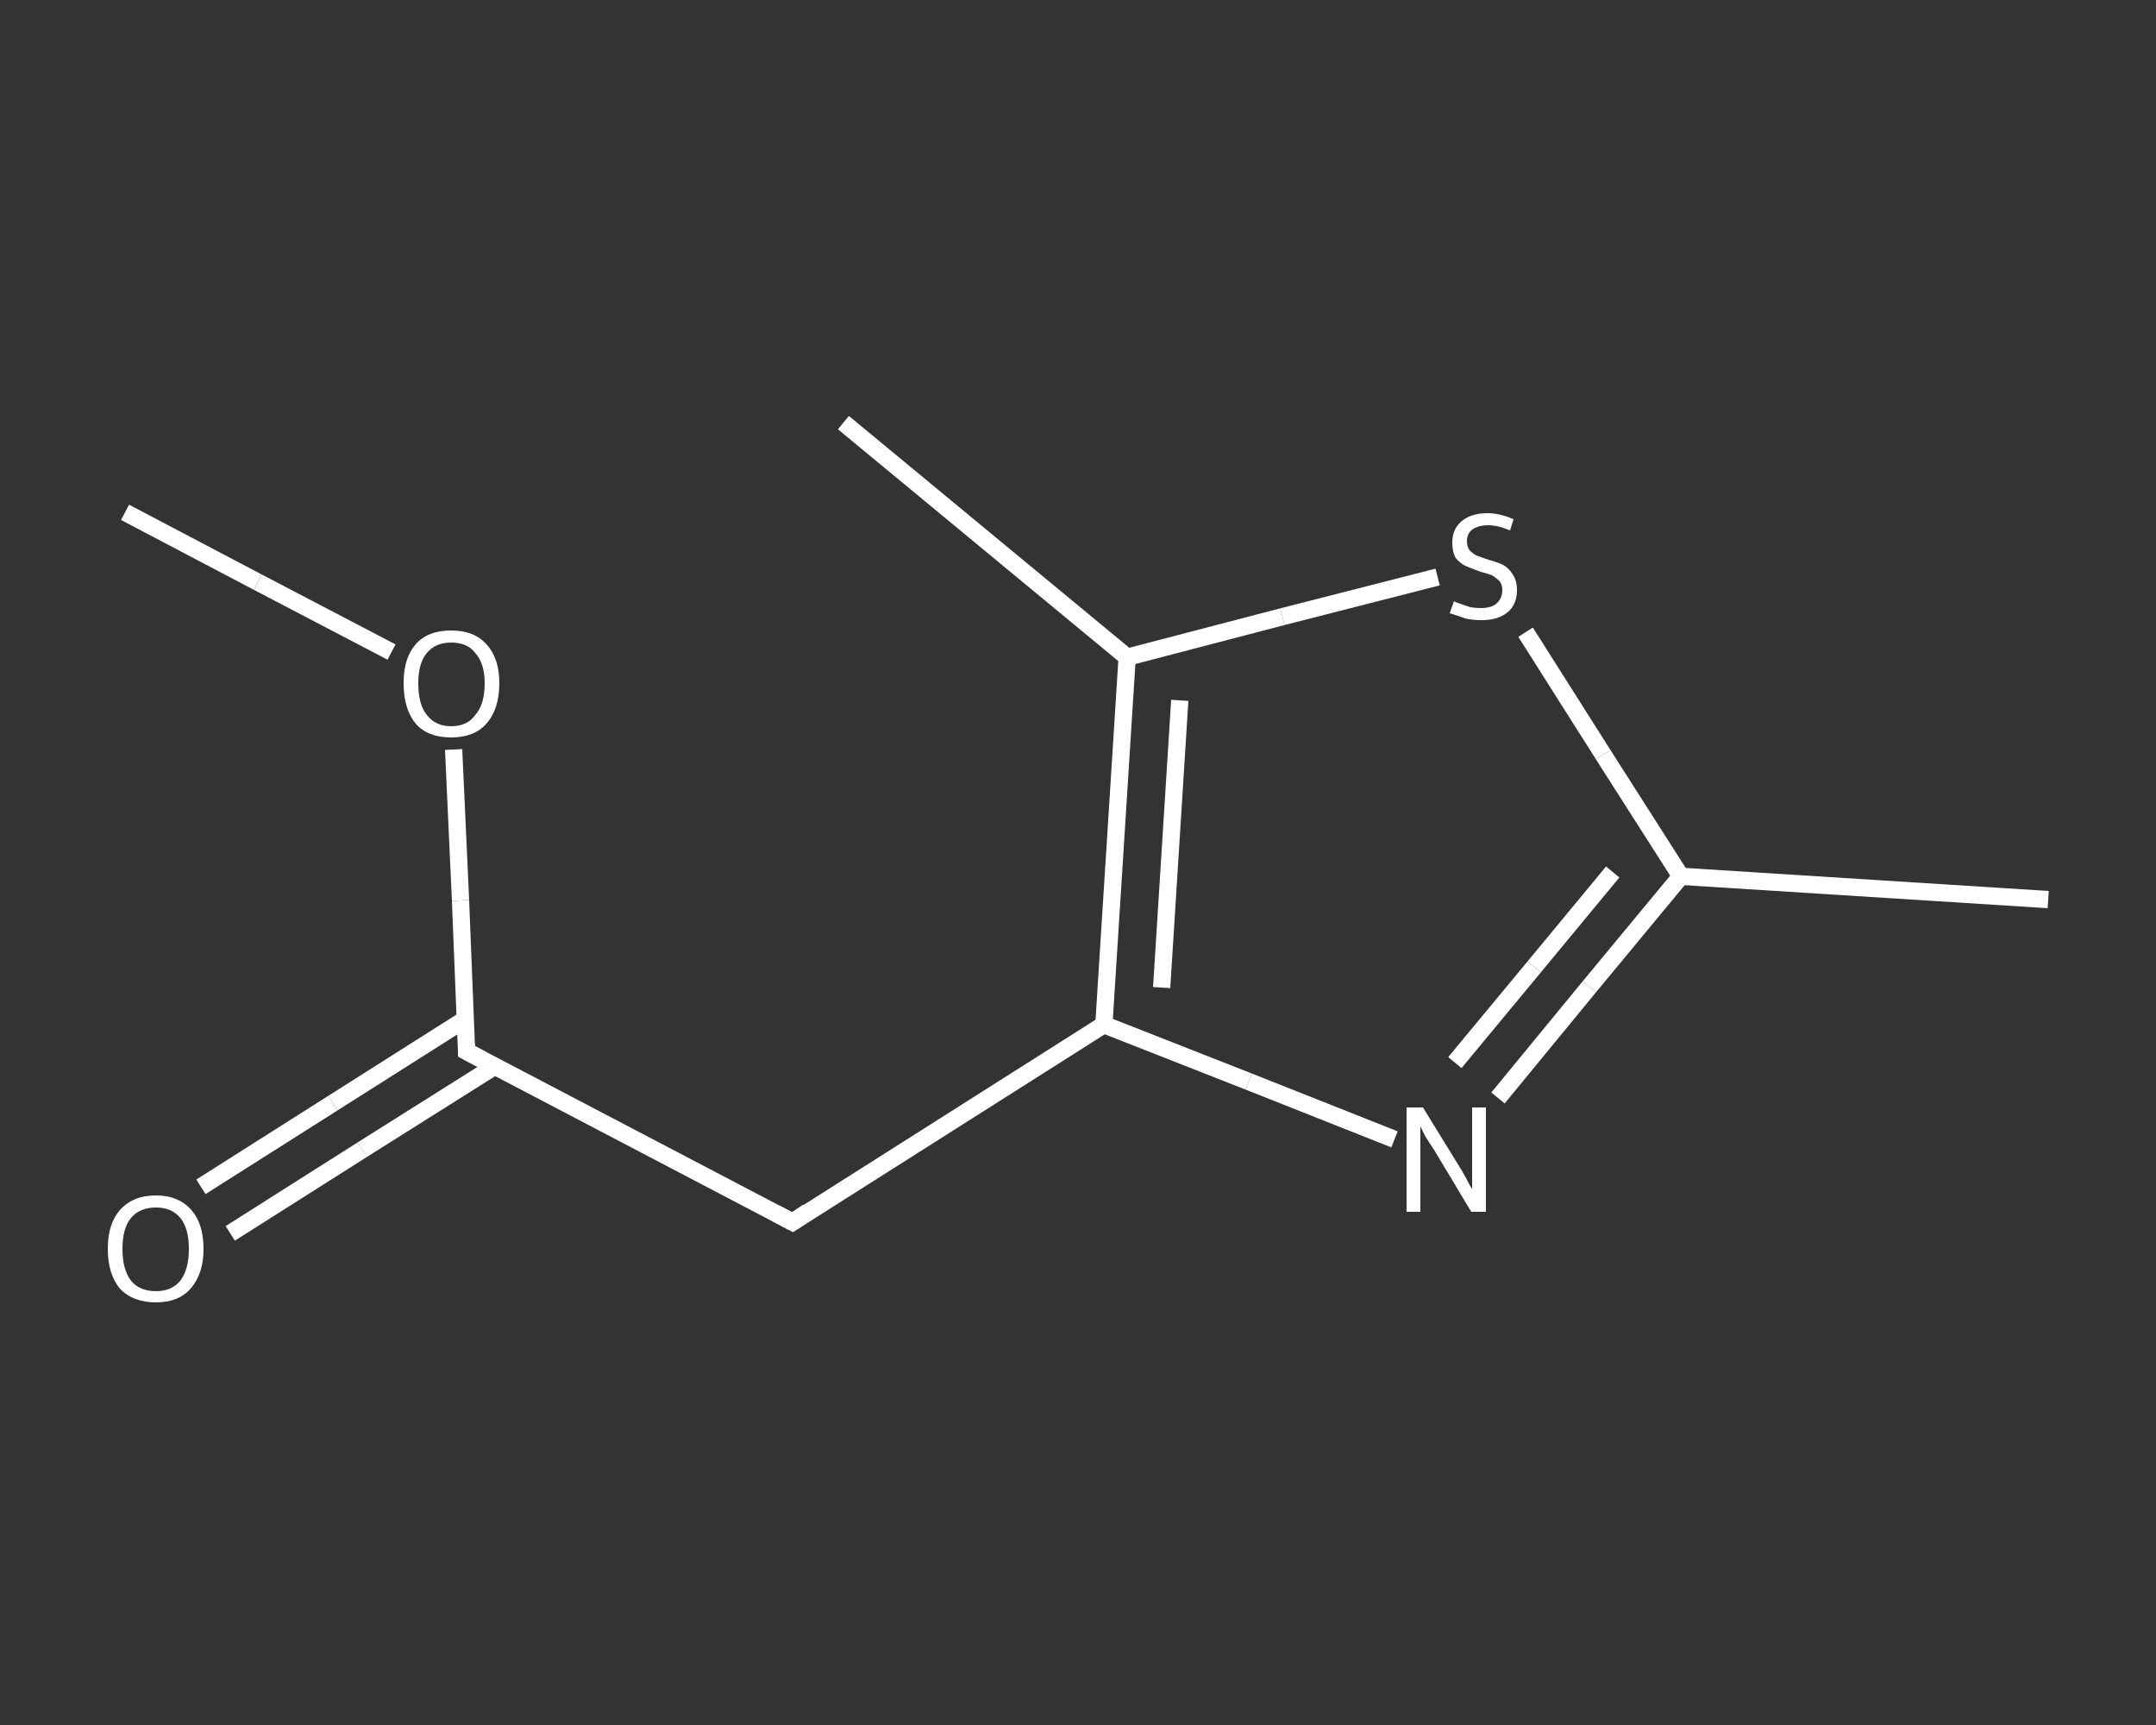<?xml version='1.0' encoding='iso-8859-1'?>
<svg version='1.1' baseProfile='full'
              xmlns='http://www.w3.org/2000/svg'
                      xmlns:rdkit='http://www.rdkit.org/xml'
                      xmlns:xlink='http://www.w3.org/1999/xlink'
                  xml:space='preserve'
width='250px' height='200px' viewBox='0 0 250 200'>
<rect x="0" y="0" width="250" height="200" fill="#333333" stroke="none"/>
<!-- END OF HEADER -->
<rect style='opacity:1.0;fill:transparent;stroke:none' width='250.0' height='200.0' x='0.0' y='0.0'> </rect>
<path class='bond-0 atom-0 atom-1' d='M 14.5,59.4 L 29.9,67.5' style='fill:none;fill-rule:evenodd;stroke:#FFFFFF;stroke-width:2.0px;stroke-linecap:butt;stroke-linejoin:miter;stroke-opacity:1' />
<path class='bond-0 atom-0 atom-1' d='M 29.9,67.5 L 45.4,75.6' style='fill:none;fill-rule:evenodd;stroke:#FFFFFF;stroke-width:2.0px;stroke-linecap:butt;stroke-linejoin:miter;stroke-opacity:1' />
<path class='bond-1 atom-1 atom-2' d='M 52.6,86.9 L 53.4,104.4' style='fill:none;fill-rule:evenodd;stroke:#FFFFFF;stroke-width:2.0px;stroke-linecap:butt;stroke-linejoin:miter;stroke-opacity:1' />
<path class='bond-1 atom-1 atom-2' d='M 53.4,104.4 L 54.1,121.9' style='fill:none;fill-rule:evenodd;stroke:#FFFFFF;stroke-width:2.0px;stroke-linecap:butt;stroke-linejoin:miter;stroke-opacity:1' />
<path class='bond-2 atom-2 atom-3' d='M 53.9,118.2 L 38.6,127.9' style='fill:none;fill-rule:evenodd;stroke:#FFFFFF;stroke-width:2.0px;stroke-linecap:butt;stroke-linejoin:miter;stroke-opacity:1' />
<path class='bond-2 atom-2 atom-3' d='M 38.6,127.9 L 23.3,137.6' style='fill:none;fill-rule:evenodd;stroke:#FFFFFF;stroke-width:2.0px;stroke-linecap:butt;stroke-linejoin:miter;stroke-opacity:1' />
<path class='bond-2 atom-2 atom-3' d='M 57.4,123.6 L 42.0,133.3' style='fill:none;fill-rule:evenodd;stroke:#FFFFFF;stroke-width:2.0px;stroke-linecap:butt;stroke-linejoin:miter;stroke-opacity:1' />
<path class='bond-2 atom-2 atom-3' d='M 42.0,133.3 L 26.7,143.0' style='fill:none;fill-rule:evenodd;stroke:#FFFFFF;stroke-width:2.0px;stroke-linecap:butt;stroke-linejoin:miter;stroke-opacity:1' />
<path class='bond-3 atom-2 atom-4' d='M 54.1,121.9 L 91.9,141.7' style='fill:none;fill-rule:evenodd;stroke:#FFFFFF;stroke-width:2.0px;stroke-linecap:butt;stroke-linejoin:miter;stroke-opacity:1' />
<path class='bond-4 atom-4 atom-5' d='M 91.9,141.7 L 128.0,118.8' style='fill:none;fill-rule:evenodd;stroke:#FFFFFF;stroke-width:2.0px;stroke-linecap:butt;stroke-linejoin:miter;stroke-opacity:1' />
<path class='bond-5 atom-5 atom-6' d='M 128.0,118.8 L 144.8,125.4' style='fill:none;fill-rule:evenodd;stroke:#FFFFFF;stroke-width:2.0px;stroke-linecap:butt;stroke-linejoin:miter;stroke-opacity:1' />
<path class='bond-5 atom-5 atom-6' d='M 144.8,125.4 L 161.7,132.1' style='fill:none;fill-rule:evenodd;stroke:#FFFFFF;stroke-width:2.0px;stroke-linecap:butt;stroke-linejoin:miter;stroke-opacity:1' />
<path class='bond-6 atom-6 atom-7' d='M 173.7,127.3 L 184.3,114.4' style='fill:none;fill-rule:evenodd;stroke:#FFFFFF;stroke-width:2.0px;stroke-linecap:butt;stroke-linejoin:miter;stroke-opacity:1' />
<path class='bond-6 atom-6 atom-7' d='M 184.3,114.4 L 194.9,101.6' style='fill:none;fill-rule:evenodd;stroke:#FFFFFF;stroke-width:2.0px;stroke-linecap:butt;stroke-linejoin:miter;stroke-opacity:1' />
<path class='bond-6 atom-6 atom-7' d='M 168.7,123.2 L 177.9,112.1' style='fill:none;fill-rule:evenodd;stroke:#FFFFFF;stroke-width:2.0px;stroke-linecap:butt;stroke-linejoin:miter;stroke-opacity:1' />
<path class='bond-6 atom-6 atom-7' d='M 177.9,112.1 L 187.0,101.1' style='fill:none;fill-rule:evenodd;stroke:#FFFFFF;stroke-width:2.0px;stroke-linecap:butt;stroke-linejoin:miter;stroke-opacity:1' />
<path class='bond-7 atom-7 atom-8' d='M 194.9,101.6 L 237.5,104.3' style='fill:none;fill-rule:evenodd;stroke:#FFFFFF;stroke-width:2.0px;stroke-linecap:butt;stroke-linejoin:miter;stroke-opacity:1' />
<path class='bond-8 atom-7 atom-9' d='M 194.9,101.6 L 185.9,87.5' style='fill:none;fill-rule:evenodd;stroke:#FFFFFF;stroke-width:2.0px;stroke-linecap:butt;stroke-linejoin:miter;stroke-opacity:1' />
<path class='bond-8 atom-7 atom-9' d='M 185.9,87.5 L 176.9,73.3' style='fill:none;fill-rule:evenodd;stroke:#FFFFFF;stroke-width:2.0px;stroke-linecap:butt;stroke-linejoin:miter;stroke-opacity:1' />
<path class='bond-9 atom-9 atom-10' d='M 166.7,66.9 L 148.7,71.5' style='fill:none;fill-rule:evenodd;stroke:#FFFFFF;stroke-width:2.0px;stroke-linecap:butt;stroke-linejoin:miter;stroke-opacity:1' />
<path class='bond-9 atom-9 atom-10' d='M 148.7,71.5 L 130.7,76.2' style='fill:none;fill-rule:evenodd;stroke:#FFFFFF;stroke-width:2.0px;stroke-linecap:butt;stroke-linejoin:miter;stroke-opacity:1' />
<path class='bond-10 atom-10 atom-11' d='M 130.7,76.2 L 97.8,49.0' style='fill:none;fill-rule:evenodd;stroke:#FFFFFF;stroke-width:2.0px;stroke-linecap:butt;stroke-linejoin:miter;stroke-opacity:1' />
<path class='bond-11 atom-10 atom-5' d='M 130.7,76.2 L 128.0,118.8' style='fill:none;fill-rule:evenodd;stroke:#FFFFFF;stroke-width:2.0px;stroke-linecap:butt;stroke-linejoin:miter;stroke-opacity:1' />
<path class='bond-11 atom-10 atom-5' d='M 136.8,81.2 L 134.7,114.5' style='fill:none;fill-rule:evenodd;stroke:#FFFFFF;stroke-width:2.0px;stroke-linecap:butt;stroke-linejoin:miter;stroke-opacity:1' />
<path d='M 54.1,121.0 L 54.1,121.9 L 56.0,122.9' style='fill:none;stroke:#FFFFFF;stroke-width:2.0px;stroke-linecap:butt;stroke-linejoin:miter;stroke-opacity:1;' />
<path d='M 90.0,140.7 L 91.9,141.7 L 93.7,140.5' style='fill:none;stroke:#FFFFFF;stroke-width:2.0px;stroke-linecap:butt;stroke-linejoin:miter;stroke-opacity:1;' />
<path class='atom-1' d='M 46.8 79.2
Q 46.8 76.3, 48.2 74.7
Q 49.6 73.1, 52.3 73.1
Q 55.0 73.1, 56.4 74.7
Q 57.9 76.3, 57.9 79.2
Q 57.9 82.2, 56.4 83.9
Q 55.0 85.5, 52.3 85.5
Q 49.6 85.5, 48.2 83.9
Q 46.8 82.2, 46.8 79.2
M 52.3 84.2
Q 54.2 84.2, 55.1 82.9
Q 56.2 81.7, 56.2 79.2
Q 56.2 76.9, 55.1 75.7
Q 54.2 74.5, 52.3 74.5
Q 50.5 74.5, 49.5 75.7
Q 48.5 76.9, 48.5 79.2
Q 48.5 81.7, 49.5 82.9
Q 50.5 84.2, 52.3 84.2
' fill='#FFFFFF'/>
<path class='atom-3' d='M 12.5 144.8
Q 12.5 141.9, 13.9 140.3
Q 15.4 138.6, 18.1 138.6
Q 20.7 138.6, 22.2 140.3
Q 23.6 141.9, 23.6 144.8
Q 23.6 147.7, 22.1 149.4
Q 20.7 151.0, 18.1 151.0
Q 15.4 151.0, 13.9 149.4
Q 12.5 147.7, 12.5 144.8
M 18.1 149.7
Q 19.9 149.7, 20.9 148.5
Q 21.9 147.2, 21.9 144.8
Q 21.9 142.4, 20.9 141.2
Q 19.9 140.0, 18.1 140.0
Q 16.2 140.0, 15.2 141.2
Q 14.2 142.4, 14.2 144.8
Q 14.2 147.2, 15.2 148.5
Q 16.2 149.7, 18.1 149.7
' fill='#FFFFFF'/>
<path class='atom-6' d='M 165.0 128.4
L 169.0 134.9
Q 169.4 135.5, 170.0 136.6
Q 170.6 137.8, 170.7 137.8
L 170.7 128.4
L 172.3 128.4
L 172.3 140.5
L 170.6 140.5
L 166.4 133.5
Q 165.9 132.7, 165.3 131.8
Q 164.8 130.8, 164.7 130.6
L 164.7 140.5
L 163.1 140.5
L 163.1 128.4
L 165.0 128.4
' fill='#FFFFFF'/>
<path class='atom-9' d='M 168.6 69.7
Q 168.7 69.8, 169.3 70.0
Q 169.9 70.2, 170.5 70.4
Q 171.1 70.5, 171.7 70.5
Q 172.9 70.5, 173.5 70.0
Q 174.2 69.4, 174.2 68.4
Q 174.2 67.8, 173.9 67.4
Q 173.5 67.0, 173.0 66.7
Q 172.5 66.5, 171.7 66.3
Q 170.6 65.9, 169.9 65.6
Q 169.3 65.3, 168.8 64.7
Q 168.4 64.0, 168.4 62.9
Q 168.4 61.4, 169.4 60.5
Q 170.5 59.5, 172.5 59.5
Q 173.9 59.5, 175.5 60.2
L 175.1 61.5
Q 173.7 60.9, 172.6 60.9
Q 171.4 60.9, 170.7 61.4
Q 170.1 61.9, 170.1 62.7
Q 170.1 63.4, 170.4 63.8
Q 170.8 64.2, 171.2 64.4
Q 171.7 64.6, 172.6 64.9
Q 173.7 65.2, 174.3 65.5
Q 175.0 65.9, 175.4 66.6
Q 175.9 67.3, 175.9 68.4
Q 175.9 70.1, 174.8 71.0
Q 173.7 71.9, 171.8 71.9
Q 170.7 71.9, 169.9 71.7
Q 169.1 71.4, 168.1 71.1
L 168.6 69.7
' fill='#FFFFFF'/>
</svg>
